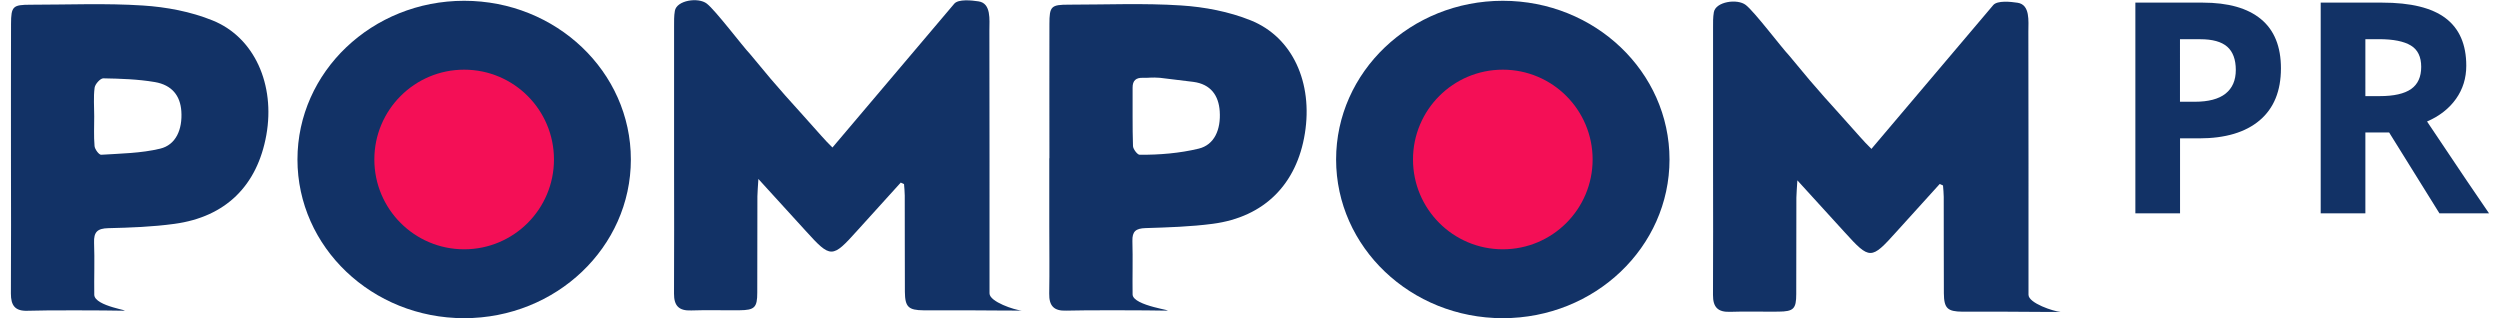 <?xml version="1.0" encoding="UTF-8"?>
<svg xmlns="http://www.w3.org/2000/svg" id="a" viewBox="0 0 377.75 48.5" width="220" height="28"><defs><style>.b{fill:#f40f56;}.c{fill:#123266;}</style></defs><path class="c" d="M158.3,24.13c0-6.82-.02-13.63,0-20.45,0-2.74,.26-2.97,2.96-2.97,5.71,0,11.43-.25,17.12,.12,3.58,.23,7.29,.94,10.6,2.27,6.41,2.57,9.5,9.53,8.26,17.24-1.24,7.75-6.19,12.73-14.01,13.77-3.4,.45-6.86,.55-10.3,.66-1.45,.05-2.02,.49-1.98,1.97,.08,2.71-.01,5.43,.03,8.14,.03,1.78,6.84,2.51,5.08,2.47-2.52-.06-12.67-.09-15.19,0-1.9,.07-2.63-.74-2.6-2.59,.06-3.44,.01-6.88,.01-10.32,0-3.44,0-6.88,0-10.32h0Zm16.85-12.27c-1.27-.1-1.72,.03-2.58,0-1.07-.04-1.6,.41-1.59,1.51,.02,2.97-.04,5.94,.06,8.9,.02,.47,.68,1.32,1.01,1.32,3.02,.02,6.08-.23,8.99-.93,2.41-.57,3.41-2.91,3.22-5.71-.16-2.38-1.36-4.12-4.02-4.47"/><path class="c" d="M.01,23.91C.01,17.16,0,10.41,.02,3.66,.03,.96,.29,.72,3.01,.72c5.71,0,11.44-.25,17.12,.12,3.58,.23,7.29,.93,10.6,2.27,6.42,2.58,9.57,9.82,8.21,17.46-1.38,7.72-6.19,12.49-14,13.55-3.34,.46-6.73,.58-10.1,.66-1.66,.04-2.22,.59-2.16,2.21,.1,2.64-.01,5.29,.03,7.94,.03,1.8,6.06,2.47,4.33,2.43-2.52-.06-11.95-.09-14.47,.01C.62,47.45,0,46.55,0,44.75c.04-6.95,.02-13.9,.01-20.85Zm12.69-6.2h0c0,1.52-.08,3.04,.05,4.55,.04,.49,.68,1.35,1.01,1.33,3.01-.19,6.08-.23,8.99-.93,2.4-.57,3.42-2.93,3.23-5.71-.16-2.35-1.42-3.99-4.03-4.44-2.58-.44-5.24-.52-7.87-.57-.45,0-1.25,.88-1.32,1.43-.19,1.43-.06,2.89-.06,4.35Z"/><ellipse class="c" cx="69.09" cy="24.31" rx="25.41" ry="24.19"/><circle class="b" cx="69.09" cy="24.31" r="13.69"/><path class="c" d="M143.81,.55c.63-.7,2.6-.51,3.7-.34,1.94,.3,1.64,2.81,1.64,4.4,.03,13.04,.02,27.07,.02,40.11,0,1.29,3.87,2.54,4.82,2.6,.9,.06-6.37-.02-8.3-.02-2.19,0-4.38,.01-6.58,0-2.29-.02-2.82-.51-2.84-2.81-.03-4.9,0-9.8-.02-14.7,0-.58-.07-1.15-.11-1.73-.17-.08-.34-.15-.5-.23-2.21,2.44-4.43,4.87-6.63,7.32-3.82,4.25-4.03,4.26-7.85,.05-2.26-2.49-4.53-4.97-7.22-7.92-.07,1.28-.14,1.95-.15,2.63-.01,4.9,0,9.8-.02,14.7,0,2.26-.41,2.66-2.69,2.68-2.46,.03-4.92-.06-7.37,.03-1.89,.07-2.64-.71-2.63-2.57,.04-6.49,.01-12.98,.01-19.47,0-7.08,0-14.17,0-21.25,0-.79-.02-1.6,.12-2.38,.28-1.61,3.57-2.11,4.87-1.1,1.35,1.05,5.44,6.48,6.62,7.72,5.08,6.19,5.66,6.58,10.8,12.39,.48,.54,1.15,1.27,1.73,1.82,.29,0-.28-.02,.01-.01"/><ellipse class="c" cx="227.41" cy="24.31" rx="25.41" ry="24.19"/><circle class="b" cx="227.41" cy="24.31" r="13.69"/><g><path class="c" d="M346.02,10.41c0,3.46-1.08,6.1-3.24,7.93-2.16,1.83-5.23,2.75-9.22,2.75h-2.92v11.43h-6.81V.4h10.26c3.9,0,6.86,.84,8.89,2.52,2.03,1.68,3.04,4.18,3.04,7.5Zm-15.38,5.1h2.24c2.09,0,3.66-.41,4.7-1.24s1.56-2.03,1.56-3.61-.44-2.78-1.31-3.54c-.87-.76-2.24-1.14-4.1-1.14h-3.1V15.51Z"/><path class="c" d="M358.89,20.19v12.33h-6.81V.4h9.36c4.37,0,7.6,.79,9.69,2.38,2.09,1.59,3.14,4,3.14,7.24,0,1.89-.52,3.57-1.56,5.04-1.04,1.47-2.51,2.63-4.42,3.46,4.83,7.22,7.98,11.89,9.45,14h-7.56l-7.67-12.33h-3.63Zm0-5.54h2.2c2.15,0,3.74-.36,4.77-1.08s1.54-1.85,1.54-3.38-.52-2.61-1.57-3.25c-1.05-.64-2.67-.97-4.87-.97h-2.07V14.66Z"/></g><path class="c" d="M302.18,.76c.63-.7,2.6-.51,3.7-.34,1.94,.3,1.64,2.81,1.64,4.4,.03,13.04,.02,27.07,.02,40.11,0,1.29,3.87,2.54,4.82,2.6,.9,.06-6.37-.02-8.3-.02-2.19,0-4.38,.01-6.58,0-2.29-.02-2.82-.51-2.84-2.81-.03-4.9,0-9.8-.02-14.7,0-.58-.07-1.15-.11-1.73-.17-.08-.34-.15-.5-.23-2.21,2.44-4.43,4.87-6.63,7.32-3.82,4.25-4.03,4.26-7.85,.05-2.26-2.49-4.53-4.97-7.22-7.92-.07,1.28-.14,1.95-.15,2.63-.01,4.9,0,9.8-.02,14.7,0,2.26-.41,2.66-2.69,2.68-2.46,.03-4.92-.06-7.37,.03-1.89,.07-2.64-.71-2.63-2.57,.04-6.49,.01-12.98,.01-19.47,0-7.08,0-14.17,0-21.25,0-.79-.02-1.6,.12-2.38,.28-1.61,3.57-2.11,4.87-1.1,1.35,1.05,5.44,6.48,6.62,7.72,5.08,6.19,5.66,6.58,10.8,12.39,.48,.54,1.15,1.27,1.73,1.82,.29,0-.28-.02,.01-.01"/></svg>
